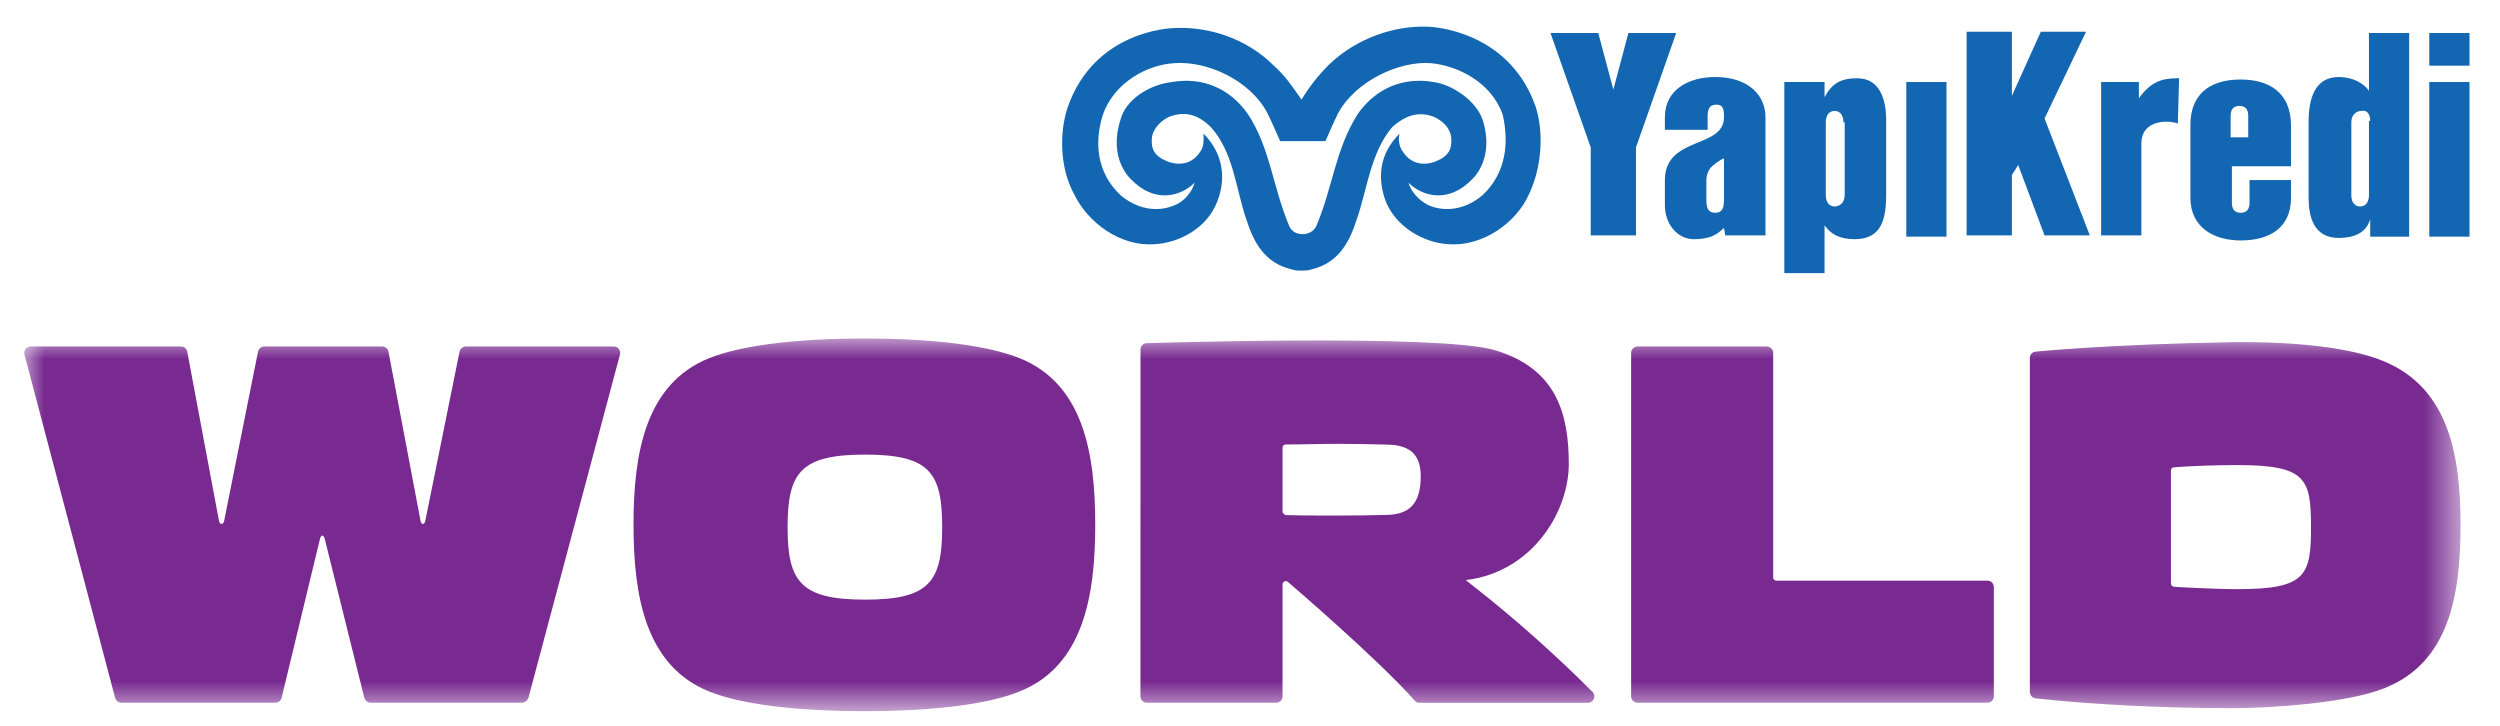 <svg xmlns="http://www.w3.org/2000/svg" xmlns:xlink="http://www.w3.org/1999/xlink" width="62" height="18" viewBox="0 0 62 18"><defs><polygon id="world-yap&#x131;kredi-a" points="0 0 60.422 0 60.422 9.242 0 9.242"></polygon></defs><g fill="none" fill-rule="evenodd" transform="translate(.6 .6)"><g transform="translate(0 7.795)"><mask id="world-yap&#x131;kredi-b" fill="#fff"><use xlink:href="#world-yap&#x131;kredi-a"></use></mask><path fill="#782A90" d="M14.623,0.198 C14.735,0.198 14.8,0.306 14.774,0.401 L12.506,8.908 C12.487,8.976 12.414,9.032 12.344,9.032 L8.593,9.032 C8.515,9.032 8.452,8.975 8.434,8.907 L7.455,4.975 C7.426,4.858 7.365,4.857 7.334,4.975 L6.385,8.907 C6.369,8.975 6.311,9.032 6.227,9.032 L2.414,9.032 C2.334,9.032 2.271,8.976 2.254,8.908 L0.004,0.39 C-0.016,0.315 0.039,0.198 0.161,0.198 L3.889,0.198 C3.958,0.198 4.027,0.239 4.045,0.333 L4.83,4.518 C4.851,4.625 4.94,4.625 4.96,4.516 L5.798,0.33 C5.814,0.259 5.869,0.197 5.957,0.197 L8.88,0.198 C8.957,0.198 9.021,0.256 9.034,0.326 L9.829,4.519 C9.849,4.625 9.927,4.625 9.948,4.519 L10.797,0.325 C10.81,0.256 10.879,0.198 10.95,0.198 L14.623,0.198 Z M39.852,0.362 C39.852,0.264 39.929,0.2 40.012,0.198 L43.215,0.198 C43.285,0.198 43.375,0.252 43.375,0.364 L43.375,5.93 C43.375,5.972 43.414,6.005 43.455,6.005 L48.689,6.005 C48.775,6.005 48.847,6.075 48.847,6.17 L48.847,8.876 C48.847,8.952 48.785,9.032 48.687,9.032 L40.009,9.032 C39.921,9.032 39.852,8.957 39.852,8.872 L39.852,0.362 Z M60.422,4.627 C60.422,2.853 60.111,1.238 58.536,0.571 C57.485,0.125 55.682,0.077 54.766,0.091 C51.691,0.142 49.885,0.325 49.885,0.325 C49.807,0.331 49.74,0.392 49.74,0.487 L49.74,8.767 C49.74,8.86 49.824,8.918 49.866,8.922 C51.227,9.075 53.008,9.168 54.766,9.168 C55.683,9.168 57.618,9.044 58.536,8.672 C60.125,8.039 60.422,6.401 60.422,4.627 L60.422,4.627 Z M53.239,6.037 L53.239,3.276 C53.239,3.218 53.287,3.197 53.312,3.194 C53.733,3.161 54.339,3.139 54.888,3.139 C56.589,3.139 56.713,3.473 56.713,4.677 C56.713,5.881 56.589,6.216 54.888,6.216 C54.318,6.216 53.367,6.161 53.367,6.161 C53.244,6.157 53.239,6.109 53.239,6.037 L53.239,6.037 Z M22.766,4.677 C22.766,3.325 22.456,2.879 20.855,2.879 C19.255,2.879 18.932,3.325 18.932,4.677 C18.932,6.029 19.255,6.476 20.855,6.476 C22.456,6.476 22.766,6.029 22.766,4.677 L22.766,4.677 Z M26.562,4.615 C26.562,6.389 26.265,8.126 24.677,8.758 C23.932,9.057 22.629,9.242 20.843,9.242 C19.056,9.242 17.742,9.057 16.997,8.758 C15.409,8.126 15.111,6.389 15.111,4.615 C15.111,2.841 15.409,1.116 16.997,0.484 C17.742,0.187 19.056,-0 20.843,-0 C22.629,-0 23.932,0.187 24.677,0.484 C26.265,1.116 26.562,2.841 26.562,4.615 L26.562,4.615 Z M38.889,8.759 C37.993,7.863 36.988,6.957 35.894,6.105 L35.752,5.992 C35.812,5.984 35.872,5.974 35.93,5.964 C37.475,5.682 38.306,4.246 38.306,3.114 C38.306,1.873 38.006,0.738 36.458,0.285 C35.085,-0.117 27.831,0.116 27.831,0.116 C27.76,0.12 27.687,0.18 27.684,0.272 L27.683,8.876 C27.683,8.954 27.747,9.033 27.842,9.033 L31.051,9.032 C31.13,9.032 31.207,8.97 31.207,8.875 L31.207,6.095 C31.207,6.095 31.207,6.051 31.247,6.027 C31.278,6.006 31.316,6.014 31.344,6.04 C31.355,6.049 33.588,7.96 34.49,8.986 C34.517,9.016 34.555,9.035 34.598,9.035 L38.778,9.035 C38.845,9.035 38.887,9.002 38.919,8.952 C38.952,8.903 38.947,8.817 38.889,8.759 L38.889,8.759 Z M31.207,4.306 L31.207,2.709 C31.207,2.709 31.204,2.675 31.231,2.65 C31.244,2.639 31.261,2.628 31.285,2.628 C31.718,2.628 32.168,2.612 32.609,2.612 C33.012,2.612 33.441,2.622 33.837,2.633 C34.376,2.648 34.634,2.891 34.634,3.412 C34.634,4.073 34.374,4.357 33.812,4.374 C33.416,4.385 33.012,4.39 32.609,4.39 C32.162,4.39 31.72,4.392 31.282,4.379 C31.208,4.335 31.207,4.306 31.207,4.306 L31.207,4.306 Z" mask="url(#world-yap&#x131;kredi-b)"></path></g><g fill="#1366B2" fill-rule="nonzero" transform="translate(25.723)"><polygon points="33.923 .218 34.921 .218 34.921 1.029 33.923 1.029"></polygon><path d="M16.463 5.238L16.432 5.051C16.245 5.238 16.057 5.332 15.683 5.332 15.278 5.332 14.966 4.958 14.966 4.49L14.966 3.835C14.997 2.775 16.432 3.087 16.432 2.307 16.432 2.151 16.432 1.995 16.245 1.995 16.057 1.995 16.026 2.12 16.026 2.307L16.026 2.619 14.966 2.619 14.966 2.307C14.966 1.621 15.559 1.31 16.213 1.31 17.055 1.31 17.461 1.777 17.461 2.307L17.461 5.238 16.463 5.238 16.463 5.238zM16.4 3.336C16.151 3.492 15.995 3.586 15.995 3.897L15.995 4.365C15.995 4.583 16.057 4.677 16.213 4.677 16.369 4.677 16.432 4.583 16.432 4.365L16.432 3.336 16.4 3.336zM20.454 4.209C20.454 4.802 20.36 5.332 19.674 5.332 19.3 5.332 19.082 5.207 18.926 4.989L18.926 6.174 17.928 6.174 17.928 1.434 18.926 1.434 18.926 1.808C19.113 1.465 19.331 1.341 19.737 1.341 20.298 1.341 20.454 1.871 20.454 2.37L20.454 4.209 20.454 4.209zM19.394 2.432C19.394 2.245 19.3 2.151 19.175 2.151 19.051 2.151 18.957 2.245 18.957 2.432L18.957 4.24C18.957 4.427 19.051 4.521 19.175 4.521 19.3 4.521 19.425 4.427 19.425 4.24L19.425 2.432 19.394 2.432z"></path><polygon points="20.953 1.434 21.95 1.434 21.95 5.269 20.953 5.269"></polygon><polygon points="24.382 5.238 23.728 3.492 23.572 3.742 23.572 5.238 22.449 5.238 22.449 .187 23.572 .187 23.572 1.777 24.289 .187 25.411 .187 24.382 2.338 25.505 5.238"></polygon><path d="M27.687 2.463C27.438 2.37 26.783 2.37 26.783 2.962L26.783 5.238 25.785 5.238 25.785 1.434 26.721 1.434 26.721 1.84C27.064 1.341 27.438 1.341 27.719 1.341L27.687 2.463 27.687 2.463zM30.494 4.303C30.494 5.051 29.963 5.363 29.246 5.363 28.592 5.363 27.999 5.051 27.999 4.303L27.999 2.494C27.999 1.777 28.436 1.372 29.246 1.372 29.901 1.372 30.494 1.653 30.494 2.526L30.494 3.523 29.028 3.523 29.028 4.427C29.028 4.583 29.09 4.677 29.246 4.677 29.402 4.677 29.465 4.583 29.465 4.427L29.465 3.866 30.494 3.866 30.494 4.303 30.494 4.303zM29.433 2.276C29.433 2.12 29.371 2.027 29.215 2.027 29.059 2.027 28.997 2.12 28.997 2.276L28.997 2.806 29.433 2.806 29.433 2.276zM32.458 5.238L32.458 4.833C32.364 5.176 32.053 5.301 31.678 5.301 31.055 5.301 30.93 4.77 30.93 4.303L30.93 2.432C30.93 1.84 31.086 1.31 31.678 1.31 32.021 1.31 32.302 1.465 32.427 1.653L32.427.218 33.424.218 33.424 5.269 32.458 5.269 32.458 5.238zM32.458 2.401C32.458 2.214 32.364 2.12 32.24 2.151 32.115 2.151 31.99 2.245 31.99 2.432L31.99 4.24C31.99 4.427 32.084 4.521 32.208 4.521 32.333 4.521 32.427 4.427 32.427 4.24L32.427 2.401 32.458 2.401z"></path><polygon points="33.923 1.434 34.921 1.434 34.921 5.269 33.923 5.269"></polygon><polygon points="14.249 3.056 14.249 5.238 13.127 5.238 13.127 3.056 12.129 .218 13.314 .218 13.688 1.621 14.062 .218 15.247 .218"></polygon><path d="M10.445,4.24 C10.04,4.583 9.541,4.677 9.104,4.49 C8.855,4.365 8.668,4.147 8.606,3.929 C8.949,4.272 9.603,4.459 10.196,3.835 C10.196,3.835 10.757,3.336 10.445,2.37 C10.289,1.902 9.697,1.497 9.229,1.434 C8.512,1.31 7.826,1.559 7.358,2.214 C6.797,3.087 6.735,4.022 6.329,4.989 C6.267,5.145 6.111,5.207 5.986,5.207 L5.986,5.207 L5.986,5.207 C5.831,5.207 5.706,5.145 5.643,4.989 C5.238,4.022 5.176,3.056 4.615,2.214 C4.147,1.559 3.461,1.31 2.744,1.434 C2.183,1.497 1.59,1.871 1.465,2.37 C1.154,3.336 1.715,3.835 1.715,3.835 C2.307,4.459 2.962,4.272 3.305,3.929 C3.243,4.147 3.056,4.396 2.806,4.49 C2.37,4.677 1.871,4.583 1.465,4.24 C0.873,3.679 0.811,2.931 1.029,2.245 C1.31,1.434 2.151,0.998 2.806,0.967 C3.586,0.904 4.677,1.372 5.113,2.214 C5.207,2.401 5.425,2.9 5.425,2.9 L5.986,2.9 L6.548,2.9 C6.548,2.9 6.766,2.401 6.859,2.214 C7.296,1.403 8.387,0.904 9.167,0.967 C9.822,1.029 10.663,1.434 10.944,2.245 C11.1,2.931 11.038,3.679 10.445,4.24 M11.755,2.027 C11.1,0.187 9.26,0.062 9.073,0.062 C8.263,0.031 7.327,0.343 6.641,0.998 C6.361,1.278 6.142,1.559 5.955,1.871 L5.955,1.871 L5.955,1.871 C5.737,1.559 5.55,1.278 5.269,1.029 C4.583,0.343 3.648,0.062 2.837,0.094 C2.65,0.094 0.811,0.187 0.156,2.058 C-0.062,2.713 -0.031,3.586 0.312,4.209 C0.655,4.926 1.465,5.519 2.307,5.456 C2.931,5.425 3.617,5.051 3.866,4.396 C4.085,3.835 4.022,3.211 3.523,2.713 C3.523,2.837 3.554,3.024 3.43,3.18 C3.243,3.461 2.931,3.523 2.619,3.399 C2.307,3.274 2.214,3.087 2.245,2.806 C2.276,2.588 2.463,2.401 2.65,2.307 C3.024,2.151 3.367,2.214 3.71,2.557 C4.272,3.18 4.334,4.116 4.583,4.833 C4.77,5.425 5.051,5.924 5.706,6.08 C5.799,6.111 5.862,6.111 5.955,6.111 L5.955,6.111 L5.955,6.111 C6.049,6.111 6.111,6.111 6.205,6.08 C6.859,5.924 7.14,5.425 7.327,4.833 C7.577,4.116 7.67,3.18 8.2,2.557 C8.543,2.245 8.886,2.151 9.26,2.307 C9.447,2.401 9.634,2.557 9.666,2.806 C9.697,3.087 9.603,3.274 9.291,3.399 C8.98,3.523 8.668,3.461 8.481,3.18 C8.356,3.024 8.356,2.837 8.387,2.713 C7.888,3.211 7.826,3.804 8.044,4.396 C8.294,5.02 8.98,5.425 9.603,5.456 C10.445,5.519 11.287,4.926 11.599,4.209 C11.911,3.554 11.973,2.681 11.755,2.027"></path></g></g></svg>